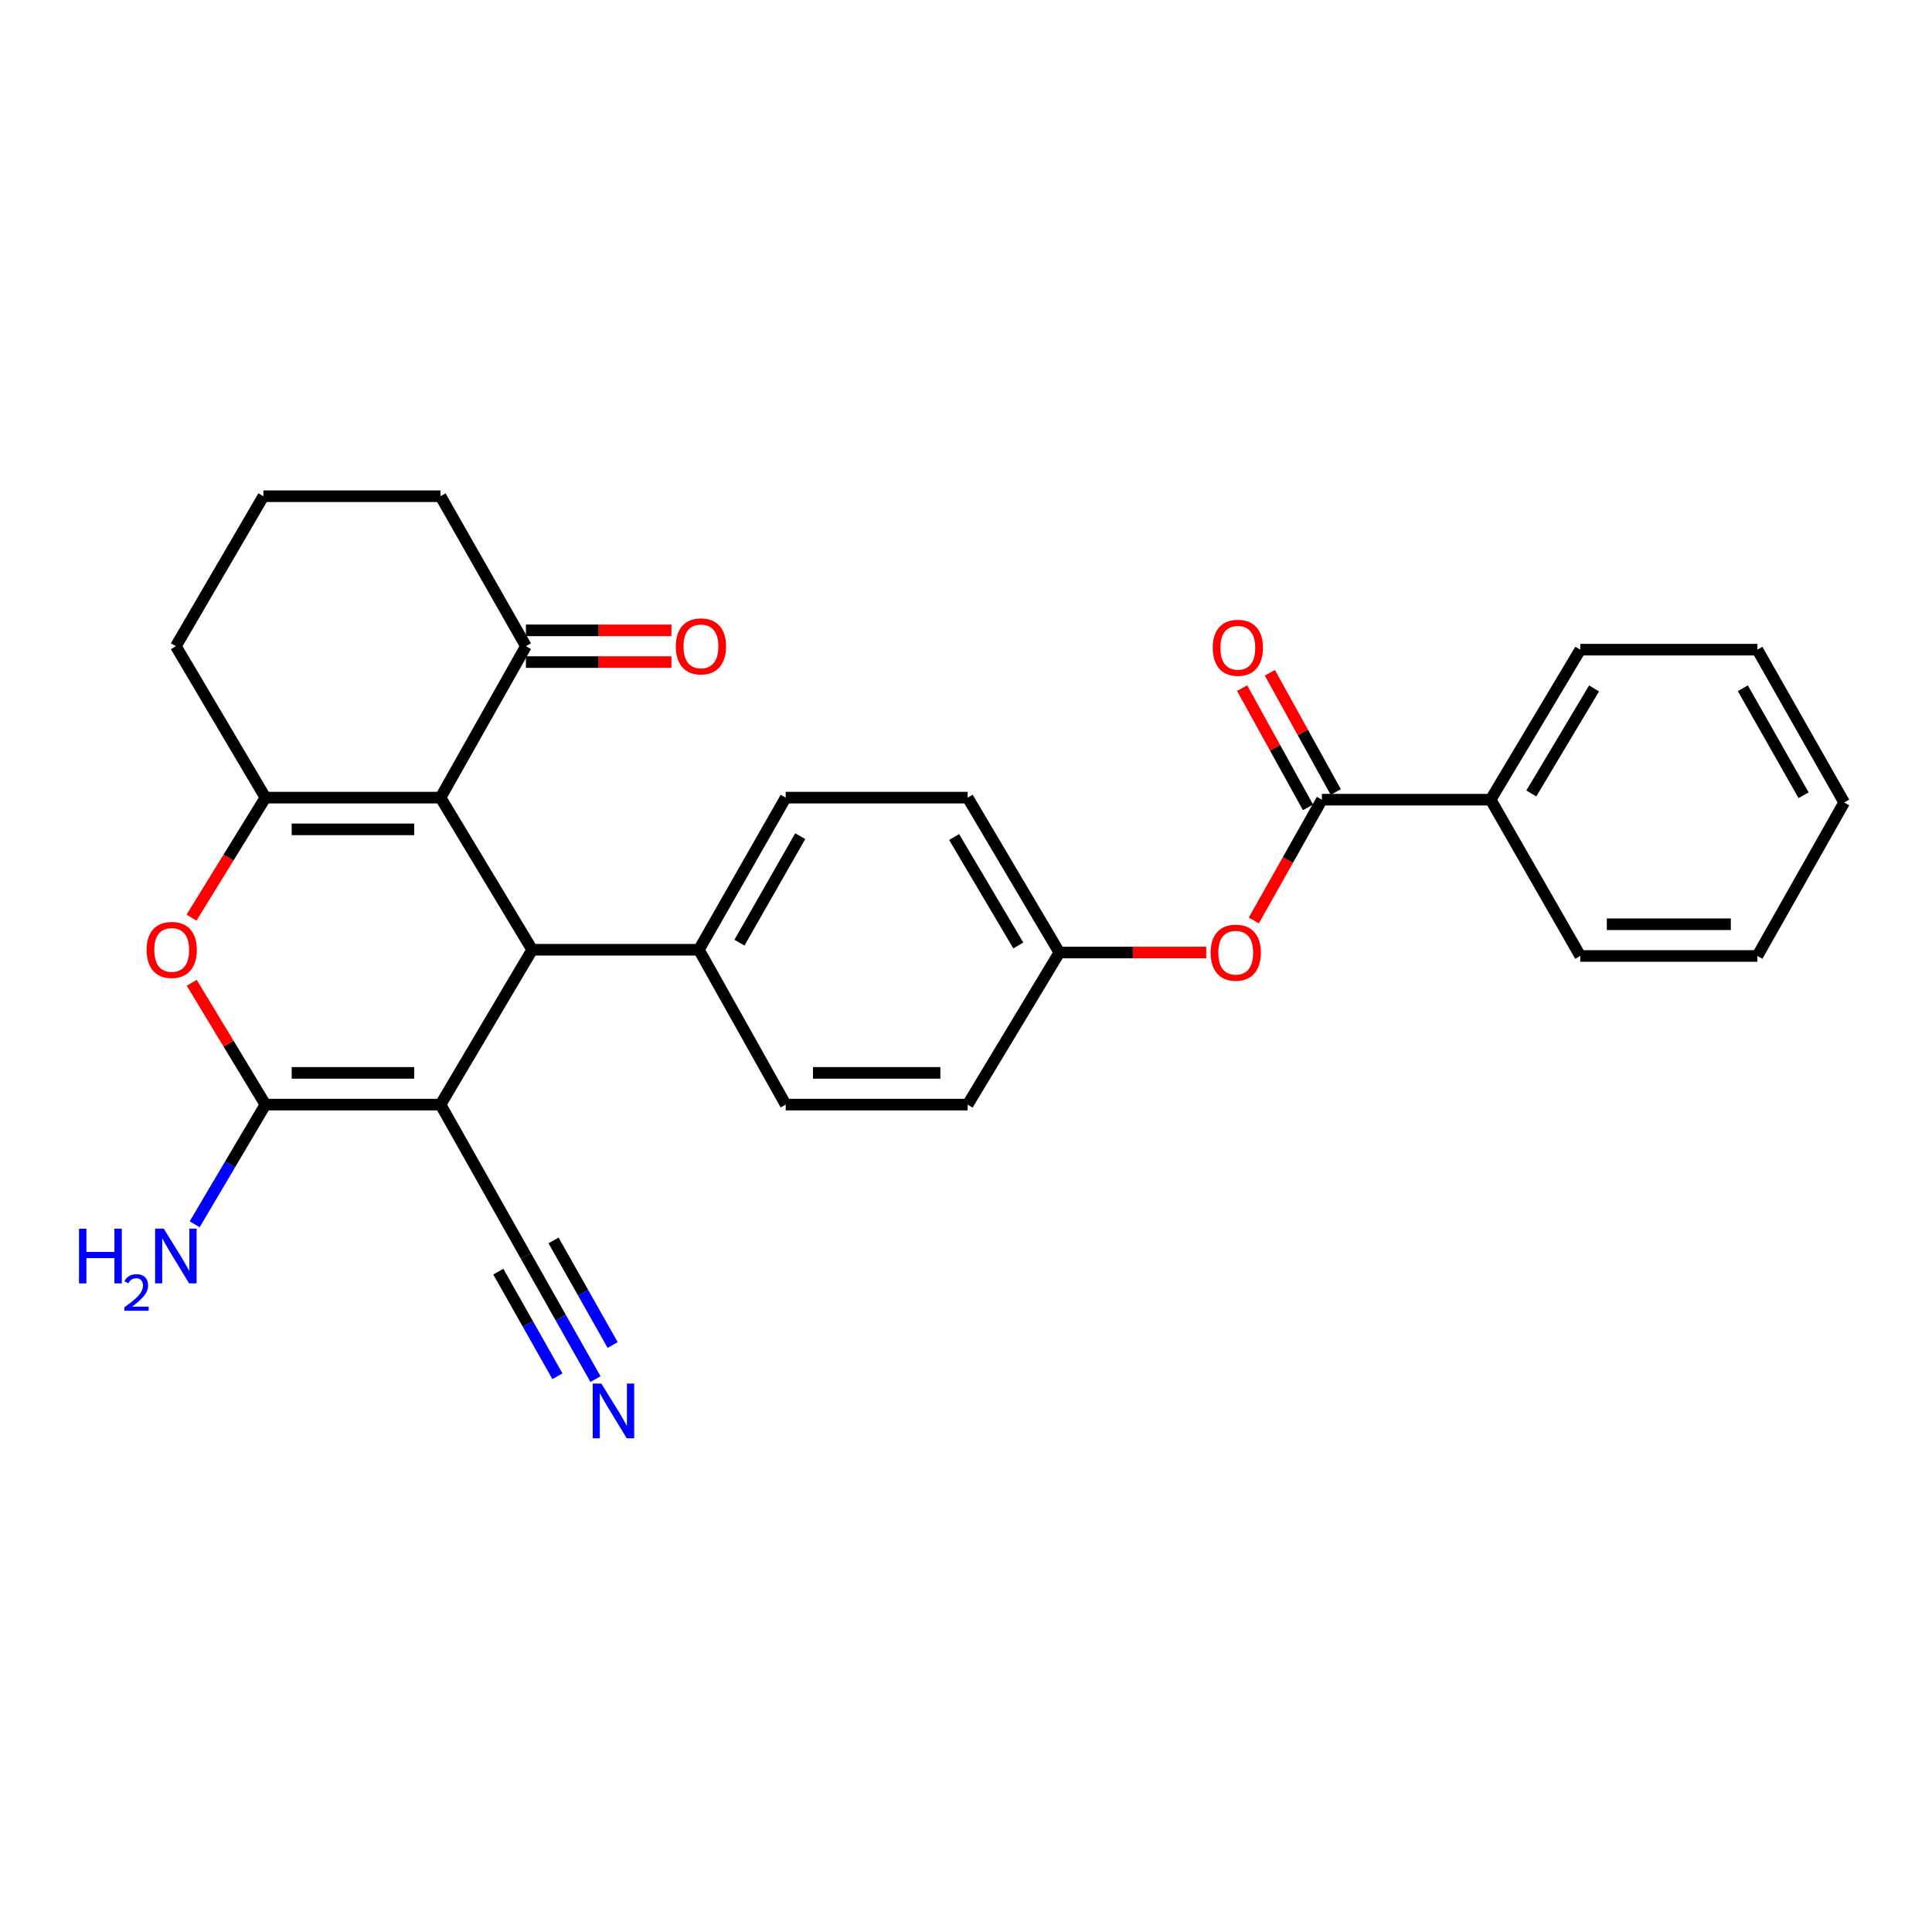 <?xml version='1.0' encoding='iso-8859-1'?>
<svg version='1.1' baseProfile='full'
              xmlns='http://www.w3.org/2000/svg'
                      xmlns:rdkit='http://www.rdkit.org/xml'
                      xmlns:xlink='http://www.w3.org/1999/xlink'
                  xml:space='preserve'
width='1000px' height='1000px' viewBox='0 0 1000 1000'>
<!-- END OF HEADER -->
<rect style='opacity:1.0;fill:#FFFFFF;stroke:none' width='1000' height='1000' x='0' y='0'> </rect>
<path class='bond-1' d='M 228.004,571.742 L 137.393,571.742' style='fill:none;fill-rule:evenodd;stroke:#000000;stroke-width:6px;stroke-linecap:butt;stroke-linejoin:miter;stroke-opacity:1' />
<path class='bond-1' d='M 214.413,555.322 L 150.985,555.322' style='fill:none;fill-rule:evenodd;stroke:#000000;stroke-width:6px;stroke-linecap:butt;stroke-linejoin:miter;stroke-opacity:1' />
<path class='bond-2' d='M 228.004,571.742 L 275.458,491.594' style='fill:none;fill-rule:evenodd;stroke:#000000;stroke-width:6px;stroke-linecap:butt;stroke-linejoin:miter;stroke-opacity:1' />
<path class='bond-6' d='M 228.004,571.742 L 272.22,650.12' style='fill:none;fill-rule:evenodd;stroke:#000000;stroke-width:6px;stroke-linecap:butt;stroke-linejoin:miter;stroke-opacity:1' />
<path class='bond-0' d='M 228.004,412.851 L 275.458,491.594' style='fill:none;fill-rule:evenodd;stroke:#000000;stroke-width:6px;stroke-linecap:butt;stroke-linejoin:miter;stroke-opacity:1' />
<path class='bond-3' d='M 228.004,412.851 L 137.393,412.851' style='fill:none;fill-rule:evenodd;stroke:#000000;stroke-width:6px;stroke-linecap:butt;stroke-linejoin:miter;stroke-opacity:1' />
<path class='bond-3' d='M 214.413,429.271 L 150.985,429.271' style='fill:none;fill-rule:evenodd;stroke:#000000;stroke-width:6px;stroke-linecap:butt;stroke-linejoin:miter;stroke-opacity:1' />
<path class='bond-7' d='M 228.004,412.851 L 272.22,334.482' style='fill:none;fill-rule:evenodd;stroke:#000000;stroke-width:6px;stroke-linecap:butt;stroke-linejoin:miter;stroke-opacity:1' />
<path class='bond-4' d='M 137.393,571.742 L 118.313,540.219' style='fill:none;fill-rule:evenodd;stroke:#000000;stroke-width:6px;stroke-linecap:butt;stroke-linejoin:miter;stroke-opacity:1' />
<path class='bond-4' d='M 118.313,540.219 L 99.233,508.696' style='fill:none;fill-rule:evenodd;stroke:#FF0000;stroke-width:6px;stroke-linecap:butt;stroke-linejoin:miter;stroke-opacity:1' />
<path class='bond-12' d='M 137.393,571.742 L 119.071,602.713' style='fill:none;fill-rule:evenodd;stroke:#000000;stroke-width:6px;stroke-linecap:butt;stroke-linejoin:miter;stroke-opacity:1' />
<path class='bond-12' d='M 119.071,602.713 L 100.749,633.684' style='fill:none;fill-rule:evenodd;stroke:#0000FF;stroke-width:6px;stroke-linecap:butt;stroke-linejoin:miter;stroke-opacity:1' />
<path class='bond-9' d='M 275.458,491.594 L 361.736,491.594' style='fill:none;fill-rule:evenodd;stroke:#000000;stroke-width:6px;stroke-linecap:butt;stroke-linejoin:miter;stroke-opacity:1' />
<path class='bond-18' d='M 137.393,412.851 L 91.025,334.482' style='fill:none;fill-rule:evenodd;stroke:#000000;stroke-width:6px;stroke-linecap:butt;stroke-linejoin:miter;stroke-opacity:1' />
<path class='bond-28' d='M 137.393,412.851 L 118.26,443.906' style='fill:none;fill-rule:evenodd;stroke:#000000;stroke-width:6px;stroke-linecap:butt;stroke-linejoin:miter;stroke-opacity:1' />
<path class='bond-28' d='M 118.26,443.906 L 99.128,474.962' style='fill:none;fill-rule:evenodd;stroke:#FF0000;stroke-width:6px;stroke-linecap:butt;stroke-linejoin:miter;stroke-opacity:1' />
<path class='bond-5' d='M 684.199,413.918 L 666.583,445.177' style='fill:none;fill-rule:evenodd;stroke:#000000;stroke-width:6px;stroke-linecap:butt;stroke-linejoin:miter;stroke-opacity:1' />
<path class='bond-5' d='M 666.583,445.177 L 648.967,476.436' style='fill:none;fill-rule:evenodd;stroke:#FF0000;stroke-width:6px;stroke-linecap:butt;stroke-linejoin:miter;stroke-opacity:1' />
<path class='bond-11' d='M 691.385,409.947 L 674.336,379.094' style='fill:none;fill-rule:evenodd;stroke:#000000;stroke-width:6px;stroke-linecap:butt;stroke-linejoin:miter;stroke-opacity:1' />
<path class='bond-11' d='M 674.336,379.094 L 657.288,348.24' style='fill:none;fill-rule:evenodd;stroke:#FF0000;stroke-width:6px;stroke-linecap:butt;stroke-linejoin:miter;stroke-opacity:1' />
<path class='bond-11' d='M 677.013,417.889 L 659.964,387.035' style='fill:none;fill-rule:evenodd;stroke:#000000;stroke-width:6px;stroke-linecap:butt;stroke-linejoin:miter;stroke-opacity:1' />
<path class='bond-11' d='M 659.964,387.035 L 642.916,356.181' style='fill:none;fill-rule:evenodd;stroke:#FF0000;stroke-width:6px;stroke-linecap:butt;stroke-linejoin:miter;stroke-opacity:1' />
<path class='bond-13' d='M 684.199,413.918 L 771.553,413.918' style='fill:none;fill-rule:evenodd;stroke:#000000;stroke-width:6px;stroke-linecap:butt;stroke-linejoin:miter;stroke-opacity:1' />
<path class='bond-8' d='M 272.22,650.12 L 290.219,681.972' style='fill:none;fill-rule:evenodd;stroke:#000000;stroke-width:6px;stroke-linecap:butt;stroke-linejoin:miter;stroke-opacity:1' />
<path class='bond-8' d='M 290.219,681.972 L 308.218,713.825' style='fill:none;fill-rule:evenodd;stroke:#0000FF;stroke-width:6px;stroke-linecap:butt;stroke-linejoin:miter;stroke-opacity:1' />
<path class='bond-8' d='M 257.924,658.199 L 273.224,685.273' style='fill:none;fill-rule:evenodd;stroke:#000000;stroke-width:6px;stroke-linecap:butt;stroke-linejoin:miter;stroke-opacity:1' />
<path class='bond-8' d='M 273.224,685.273 L 288.523,712.347' style='fill:none;fill-rule:evenodd;stroke:#0000FF;stroke-width:6px;stroke-linecap:butt;stroke-linejoin:miter;stroke-opacity:1' />
<path class='bond-8' d='M 286.515,642.042 L 301.815,669.116' style='fill:none;fill-rule:evenodd;stroke:#000000;stroke-width:6px;stroke-linecap:butt;stroke-linejoin:miter;stroke-opacity:1' />
<path class='bond-8' d='M 301.815,669.116 L 317.114,696.191' style='fill:none;fill-rule:evenodd;stroke:#0000FF;stroke-width:6px;stroke-linecap:butt;stroke-linejoin:miter;stroke-opacity:1' />
<path class='bond-14' d='M 272.22,342.692 L 309.879,342.692' style='fill:none;fill-rule:evenodd;stroke:#000000;stroke-width:6px;stroke-linecap:butt;stroke-linejoin:miter;stroke-opacity:1' />
<path class='bond-14' d='M 309.879,342.692 L 347.539,342.692' style='fill:none;fill-rule:evenodd;stroke:#FF0000;stroke-width:6px;stroke-linecap:butt;stroke-linejoin:miter;stroke-opacity:1' />
<path class='bond-14' d='M 272.22,326.272 L 309.879,326.272' style='fill:none;fill-rule:evenodd;stroke:#000000;stroke-width:6px;stroke-linecap:butt;stroke-linejoin:miter;stroke-opacity:1' />
<path class='bond-14' d='M 309.879,326.272 L 347.539,326.272' style='fill:none;fill-rule:evenodd;stroke:#FF0000;stroke-width:6px;stroke-linecap:butt;stroke-linejoin:miter;stroke-opacity:1' />
<path class='bond-21' d='M 272.22,334.482 L 228.004,256.842' style='fill:none;fill-rule:evenodd;stroke:#000000;stroke-width:6px;stroke-linecap:butt;stroke-linejoin:miter;stroke-opacity:1' />
<path class='bond-15' d='M 361.736,491.594 L 406.673,412.851' style='fill:none;fill-rule:evenodd;stroke:#000000;stroke-width:6px;stroke-linecap:butt;stroke-linejoin:miter;stroke-opacity:1' />
<path class='bond-15' d='M 382.738,487.921 L 414.193,432.801' style='fill:none;fill-rule:evenodd;stroke:#000000;stroke-width:6px;stroke-linecap:butt;stroke-linejoin:miter;stroke-opacity:1' />
<path class='bond-16' d='M 361.736,491.594 L 406.673,571.742' style='fill:none;fill-rule:evenodd;stroke:#000000;stroke-width:6px;stroke-linecap:butt;stroke-linejoin:miter;stroke-opacity:1' />
<path class='bond-10' d='M 624.336,493.026 L 586.329,493.026' style='fill:none;fill-rule:evenodd;stroke:#FF0000;stroke-width:6px;stroke-linecap:butt;stroke-linejoin:miter;stroke-opacity:1' />
<path class='bond-10' d='M 586.329,493.026 L 548.323,493.026' style='fill:none;fill-rule:evenodd;stroke:#000000;stroke-width:6px;stroke-linecap:butt;stroke-linejoin:miter;stroke-opacity:1' />
<path class='bond-23' d='M 771.553,413.918 L 817.94,336.269' style='fill:none;fill-rule:evenodd;stroke:#000000;stroke-width:6px;stroke-linecap:butt;stroke-linejoin:miter;stroke-opacity:1' />
<path class='bond-23' d='M 792.607,410.692 L 825.078,356.338' style='fill:none;fill-rule:evenodd;stroke:#000000;stroke-width:6px;stroke-linecap:butt;stroke-linejoin:miter;stroke-opacity:1' />
<path class='bond-24' d='M 771.553,413.918 L 817.94,494.805' style='fill:none;fill-rule:evenodd;stroke:#000000;stroke-width:6px;stroke-linecap:butt;stroke-linejoin:miter;stroke-opacity:1' />
<path class='bond-19' d='M 406.673,412.851 L 500.86,412.851' style='fill:none;fill-rule:evenodd;stroke:#000000;stroke-width:6px;stroke-linecap:butt;stroke-linejoin:miter;stroke-opacity:1' />
<path class='bond-20' d='M 406.673,571.742 L 500.86,571.742' style='fill:none;fill-rule:evenodd;stroke:#000000;stroke-width:6px;stroke-linecap:butt;stroke-linejoin:miter;stroke-opacity:1' />
<path class='bond-20' d='M 420.801,555.322 L 486.732,555.322' style='fill:none;fill-rule:evenodd;stroke:#000000;stroke-width:6px;stroke-linecap:butt;stroke-linejoin:miter;stroke-opacity:1' />
<path class='bond-17' d='M 548.323,493.026 L 500.86,571.742' style='fill:none;fill-rule:evenodd;stroke:#000000;stroke-width:6px;stroke-linecap:butt;stroke-linejoin:miter;stroke-opacity:1' />
<path class='bond-29' d='M 548.323,493.026 L 500.86,412.851' style='fill:none;fill-rule:evenodd;stroke:#000000;stroke-width:6px;stroke-linecap:butt;stroke-linejoin:miter;stroke-opacity:1' />
<path class='bond-29' d='M 527.074,489.365 L 493.849,433.242' style='fill:none;fill-rule:evenodd;stroke:#000000;stroke-width:6px;stroke-linecap:butt;stroke-linejoin:miter;stroke-opacity:1' />
<path class='bond-30' d='M 91.025,334.482 L 136.326,256.842' style='fill:none;fill-rule:evenodd;stroke:#000000;stroke-width:6px;stroke-linecap:butt;stroke-linejoin:miter;stroke-opacity:1' />
<path class='bond-22' d='M 228.004,256.842 L 136.326,256.842' style='fill:none;fill-rule:evenodd;stroke:#000000;stroke-width:6px;stroke-linecap:butt;stroke-linejoin:miter;stroke-opacity:1' />
<path class='bond-25' d='M 817.94,336.269 L 909.618,336.269' style='fill:none;fill-rule:evenodd;stroke:#000000;stroke-width:6px;stroke-linecap:butt;stroke-linejoin:miter;stroke-opacity:1' />
<path class='bond-26' d='M 817.94,494.805 L 909.618,494.805' style='fill:none;fill-rule:evenodd;stroke:#000000;stroke-width:6px;stroke-linecap:butt;stroke-linejoin:miter;stroke-opacity:1' />
<path class='bond-26' d='M 831.692,478.385 L 895.867,478.385' style='fill:none;fill-rule:evenodd;stroke:#000000;stroke-width:6px;stroke-linecap:butt;stroke-linejoin:miter;stroke-opacity:1' />
<path class='bond-31' d='M 909.618,336.269 L 954.545,415.368' style='fill:none;fill-rule:evenodd;stroke:#000000;stroke-width:6px;stroke-linecap:butt;stroke-linejoin:miter;stroke-opacity:1' />
<path class='bond-31' d='M 902.08,356.244 L 933.529,411.613' style='fill:none;fill-rule:evenodd;stroke:#000000;stroke-width:6px;stroke-linecap:butt;stroke-linejoin:miter;stroke-opacity:1' />
<path class='bond-27' d='M 909.618,494.805 L 954.545,415.368' style='fill:none;fill-rule:evenodd;stroke:#000000;stroke-width:6px;stroke-linecap:butt;stroke-linejoin:miter;stroke-opacity:1' />
<path  class='atom-5' d='M 75.881 491.674
Q 75.881 484.874, 79.241 481.074
Q 82.601 477.274, 88.881 477.274
Q 95.161 477.274, 98.521 481.074
Q 101.881 484.874, 101.881 491.674
Q 101.881 498.554, 98.481 502.474
Q 95.081 506.354, 88.881 506.354
Q 82.641 506.354, 79.241 502.474
Q 75.881 498.594, 75.881 491.674
M 88.881 503.154
Q 93.201 503.154, 95.521 500.274
Q 97.881 497.354, 97.881 491.674
Q 97.881 486.114, 95.521 483.314
Q 93.201 480.474, 88.881 480.474
Q 84.561 480.474, 82.201 483.274
Q 79.881 486.074, 79.881 491.674
Q 79.881 497.394, 82.201 500.274
Q 84.561 503.154, 88.881 503.154
' fill='#FF0000'/>
<path  class='atom-9' d='M 311.261 716.127
L 320.541 731.127
Q 321.461 732.607, 322.941 735.287
Q 324.421 737.967, 324.501 738.127
L 324.501 716.127
L 328.261 716.127
L 328.261 744.447
L 324.381 744.447
L 314.421 728.047
Q 313.261 726.127, 312.021 723.927
Q 310.821 721.727, 310.461 721.047
L 310.461 744.447
L 306.781 744.447
L 306.781 716.127
L 311.261 716.127
' fill='#0000FF'/>
<path  class='atom-11' d='M 626.618 493.106
Q 626.618 486.306, 629.978 482.506
Q 633.338 478.706, 639.618 478.706
Q 645.898 478.706, 649.258 482.506
Q 652.618 486.306, 652.618 493.106
Q 652.618 499.986, 649.218 503.906
Q 645.818 507.786, 639.618 507.786
Q 633.378 507.786, 629.978 503.906
Q 626.618 500.026, 626.618 493.106
M 639.618 504.586
Q 643.938 504.586, 646.258 501.706
Q 648.618 498.786, 648.618 493.106
Q 648.618 487.546, 646.258 484.746
Q 643.938 481.906, 639.618 481.906
Q 635.298 481.906, 632.938 484.706
Q 630.618 487.506, 630.618 493.106
Q 630.618 498.826, 632.938 501.706
Q 635.298 504.586, 639.618 504.586
' fill='#FF0000'/>
<path  class='atom-12' d='M 627.704 335.282
Q 627.704 328.482, 631.064 324.682
Q 634.424 320.882, 640.704 320.882
Q 646.984 320.882, 650.344 324.682
Q 653.704 328.482, 653.704 335.282
Q 653.704 342.162, 650.304 346.082
Q 646.904 349.962, 640.704 349.962
Q 634.464 349.962, 631.064 346.082
Q 627.704 342.202, 627.704 335.282
M 640.704 346.762
Q 645.024 346.762, 647.344 343.882
Q 649.704 340.962, 649.704 335.282
Q 649.704 329.722, 647.344 326.922
Q 645.024 324.082, 640.704 324.082
Q 636.384 324.082, 634.024 326.882
Q 631.704 329.682, 631.704 335.282
Q 631.704 341.002, 634.024 343.882
Q 636.384 346.762, 640.704 346.762
' fill='#FF0000'/>
<path  class='atom-13' d='M 40.892 635.96
L 44.732 635.96
L 44.732 648
L 59.212 648
L 59.212 635.96
L 63.052 635.96
L 63.052 664.28
L 59.212 664.28
L 59.212 651.2
L 44.732 651.2
L 44.732 664.28
L 40.892 664.28
L 40.892 635.96
' fill='#0000FF'/>
<path  class='atom-13' d='M 64.425 663.287
Q 65.111 661.518, 66.748 660.541
Q 68.385 659.538, 70.655 659.538
Q 73.48 659.538, 75.064 661.069
Q 76.648 662.6, 76.648 665.32
Q 76.648 668.092, 74.589 670.679
Q 72.556 673.266, 68.332 676.328
L 76.965 676.328
L 76.965 678.44
L 64.372 678.44
L 64.372 676.672
Q 67.857 674.19, 69.916 672.342
Q 72.001 670.494, 73.005 668.831
Q 74.008 667.168, 74.008 665.452
Q 74.008 663.656, 73.11 662.653
Q 72.213 661.65, 70.655 661.65
Q 69.15 661.65, 68.147 662.257
Q 67.144 662.864, 66.431 664.211
L 64.425 663.287
' fill='#0000FF'/>
<path  class='atom-13' d='M 84.765 635.96
L 94.045 650.96
Q 94.965 652.44, 96.445 655.12
Q 97.925 657.8, 98.005 657.96
L 98.005 635.96
L 101.765 635.96
L 101.765 664.28
L 97.885 664.28
L 87.925 647.88
Q 86.765 645.96, 85.525 643.76
Q 84.325 641.56, 83.965 640.88
L 83.965 664.28
L 80.285 664.28
L 80.285 635.96
L 84.765 635.96
' fill='#0000FF'/>
<path  class='atom-15' d='M 349.804 334.562
Q 349.804 327.762, 353.164 323.962
Q 356.524 320.162, 362.804 320.162
Q 369.084 320.162, 372.444 323.962
Q 375.804 327.762, 375.804 334.562
Q 375.804 341.442, 372.404 345.362
Q 369.004 349.242, 362.804 349.242
Q 356.564 349.242, 353.164 345.362
Q 349.804 341.482, 349.804 334.562
M 362.804 346.042
Q 367.124 346.042, 369.444 343.162
Q 371.804 340.242, 371.804 334.562
Q 371.804 329.002, 369.444 326.202
Q 367.124 323.362, 362.804 323.362
Q 358.484 323.362, 356.124 326.162
Q 353.804 328.962, 353.804 334.562
Q 353.804 340.282, 356.124 343.162
Q 358.484 346.042, 362.804 346.042
' fill='#FF0000'/>
</svg>
